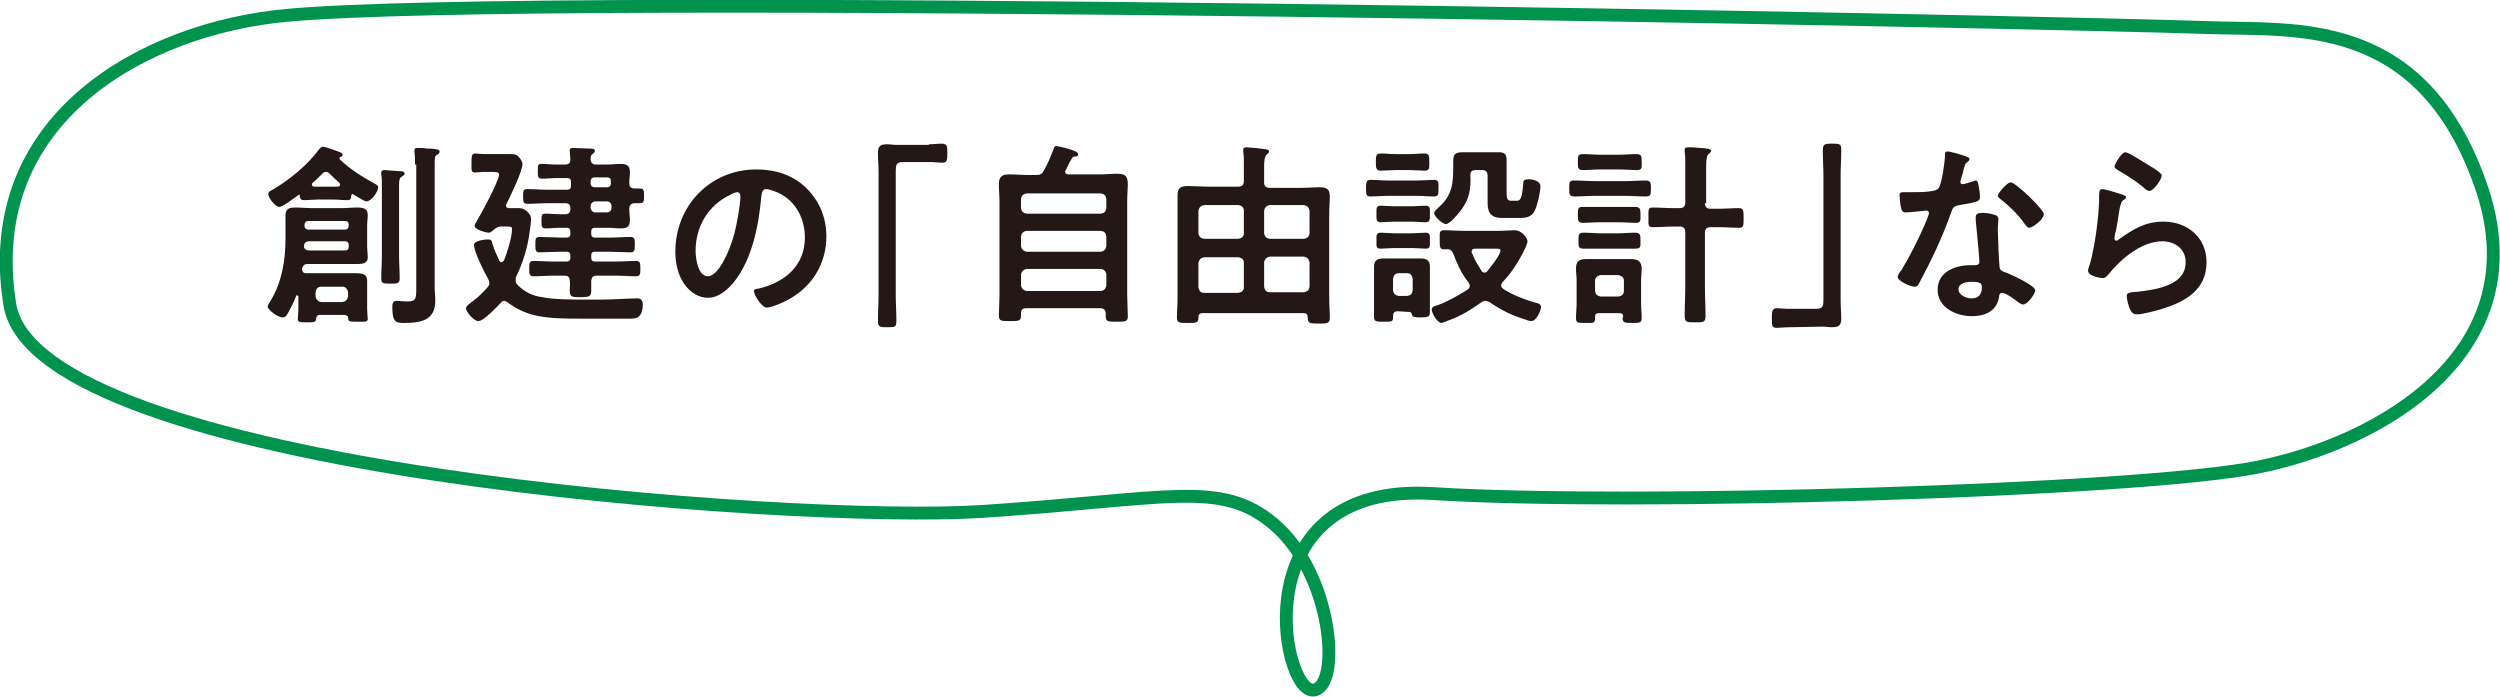 <?xml version="1.0" encoding="utf-8"?>
<!-- Generator: Adobe Illustrator 25.2.1, SVG Export Plug-In . SVG Version: 6.00 Build 0)  -->
<svg version="1.1" id="レイヤー_1" xmlns="http://www.w3.org/2000/svg" xmlns:xlink="http://www.w3.org/1999/xlink" x="0px"
	 y="0px" viewBox="0 0 407.2 113.5" style="enable-background:new 0 0 407.2 113.5;" xml:space="preserve">
<style type="text/css">
	.st0{fill:#231815;}
	.st1{fill:none;stroke:#00934D;stroke-width:2.094;stroke-miterlimit:10;}
</style>
<g>
	<g>
		<path class="st0" d="M56.2,51.3H52c-0.3,0-0.4,0.2-0.5,0.5c0,0.7-0.3,0.7-1.5,0.7c-1,0-1.5,0-1.5-0.5c0-0.1,0.1-1.1,0.1-1.6v-1.9
			c0-0.2,0-0.4-0.2-0.4c-0.1,0-0.2,0.1-0.2,0.2c-0.4,1-0.8,1.8-1.3,2.7c-0.2,0.4-0.4,0.7-0.9,0.7c-0.7,0-2.4-1.2-2.4-1.8
			c0-0.2,0.3-0.6,0.4-0.8c1.9-3,2.5-6.7,2.5-10.2v-2c0-0.6,0-1.2,0-1.8c0-1.1,0.6-1.3,1.6-1.3c0.9,0,1.8,0.1,2.6,0.1h5
			c0.8,0,1.6-0.1,2.4-0.1c1,0,1.8,0.1,1.8,1.2c0,0.6-0.1,1.2-0.1,1.8v3.4c0,0.5,0.1,1.1,0.1,1.7c0,1.1-1,1.1-1.8,1.1s-1.6,0-2.4,0
			h-5.6c-0.5,0-0.7,0.2-0.9,0.7v0.1c0,0.4,0.2,0.7,0.6,0.7h0.5c0.7,0,1.3,0,2,0H56c0.7,0,1.3,0,2,0c1.6,0,1.8,0.5,1.8,1.3
			c0,0.4,0,0.8,0,1.2v3.3c0,0.6,0.1,1.5,0.1,1.6c0,0.6-0.4,0.5-1.7,0.5s-1.5,0-1.5-0.7C56.7,51.5,56.5,51.4,56.2,51.3z M48.7,31.7
			L48.7,31.7c-0.6,0.4-2.6,2-3.2,2c-0.7,0-1.8-1.5-1.8-2.1c0-0.4,0.5-0.6,0.7-0.7c2.6-1.5,5.7-4,7.5-6.5c0.2-0.2,0.4-0.5,0.7-0.5
			c0.4,0,1.6,0.5,2,0.6c0.8,0.3,1.2,0.4,1.2,0.7c0,0.3-0.2,0.3-0.4,0.4c-0.1,0-0.1,0.1-0.1,0.2v0.1c1.6,1.6,3.7,2.9,5.7,4
			c0.2,0.1,0.6,0.3,0.6,0.6c0,0.7-1.1,2.3-1.9,2.3c-0.4,0-1.7-0.9-2.1-1.1c0,0-0.1-0.1-0.2-0.1c-0.1,0-0.2,0.2-0.2,0.3
			c0,0.5-0.1,0.7-0.7,0.7c-0.8,0-1.5-0.1-2.3-0.1h-2.4c-0.7,0-1.5,0.1-2.3,0.1c-0.5,0-0.6-0.2-0.7-0.7
			C48.9,31.8,48.8,31.7,48.7,31.7z M56.2,37.4c0.4,0,0.6-0.3,0.6-0.6v-0.2c0-0.4-0.2-0.6-0.6-0.6h-6c-0.4,0-0.6,0.3-0.6,0.6v0.2
			c0,0.4,0.3,0.6,0.6,0.6H56.2z M56.2,40.8c0.4,0,0.6-0.2,0.6-0.6v-0.3c0-0.4-0.2-0.6-0.6-0.6h-5.8c-0.5,0-0.8,0.2-0.9,0.7
			c0,0.6,0.4,0.8,0.9,0.8C50.4,40.8,56.2,40.8,56.2,40.8z M53.1,28c-0.3,0-0.4,0.1-0.6,0.3c-0.5,0.5-1,1-1.6,1.5
			c-0.1,0.1-0.1,0.2-0.1,0.3c0,0.1,0.1,0.3,0.4,0.3c0.2,0,0.5,0,0.7,0H55c0.3,0,0.4-0.2,0.4-0.3c0-0.1-0.1-0.2-0.1-0.3
			c-0.6-0.5-1.1-1-1.6-1.5C53.5,28.1,53.3,28,53.1,28z M55.8,49.2c0.5-0.1,0.8-0.4,0.9-0.9v-0.7c-0.1-0.5-0.4-0.9-0.9-0.9h-3.5
			c-0.5,0-0.8,0.3-0.9,0.9v0.7c0.1,0.5,0.4,0.8,0.9,0.9H55.8z M62.2,30.2c0-0.6,0-1.2-0.1-1.8c0-0.1,0-0.2,0-0.3
			c0-0.3,0.3-0.4,0.5-0.4c0.4,0,2.3,0.2,2.8,0.2c0.2,0,0.5,0.1,0.5,0.4c0,0.2-0.2,0.3-0.5,0.5S65,29.2,65,30.3v11.4
			c0,1.2,0.1,2.4,0.1,3.6c0,0.9-0.3,0.9-1.5,0.9c-1.2,0-1.5,0-1.5-0.9c0-1.2,0.1-2.4,0.1-3.6C62.2,41.7,62.2,30.2,62.2,30.2z
			 M67.6,26.8c0-0.7,0-1.5-0.1-2c0-0.1,0-0.2,0-0.3c0-0.4,0.3-0.4,0.5-0.4c0.5,0,1,0,1.5,0.1c0.2,0,0.4,0,0.6,0
			c0.9,0.1,1.5,0.1,1.5,0.5c0,0.3-0.2,0.4-0.4,0.5c-0.4,0.2-0.4,0.5-0.4,1.8v19.7c0,0.8,0.1,1.5,0.1,2.3c0,3.2-2.4,3.6-5,3.6
			c-1.2,0-2,0.1-2-2.5c0-0.5,0-1.1,0.7-1.1c0.3,0,1,0.1,1.8,0.1c1.4,0,1.4-0.5,1.4-2.3v-20H67.6z"/>
		<path class="st0" d="M88.3,48.4c1.8,0.4,5.1,0.4,7.6,0.4h2c2,0,4.5-0.2,5.9-0.2c0.7,0,0.9,0.4,0.9,1.1s-0.2,1.5-0.7,1.9
			c-0.3,0.2-0.7,0.3-1.1,0.3c-1.3,0-2.7,0-4.1,0h-4.1c-2.4,0-5.1,0-7.4-0.5c-1.8-0.4-3.2-1.1-4.7-2.2c-0.2-0.1-0.3-0.2-0.5-0.2
			c-0.3,0-0.4,0.2-0.6,0.4c-0.6,0.6-2.7,2.9-3.6,2.9c-0.7,0-2-1.5-2-2.1c0-0.3,0.4-0.6,0.9-1l0.4-0.3c0.8-0.6,1.5-1.3,2.2-2.1
			c0.2-0.2,0.3-0.4,0.3-0.7s-0.1-0.4-0.2-0.7c-0.6-1-2.3-4.4-2.3-5.5c0-0.7,1.7-0.9,2.3-0.9s0.6,0.3,0.7,0.7c0.3,1,0.7,1.8,1.1,2.7
			c0.1,0.2,0.2,0.3,0.4,0.3s0.3-0.2,0.4-0.3c0.5-1.3,1.3-3.7,1.3-5.1c0-0.4-0.3-0.4-0.8-0.4h-1.1c-0.5,0-0.9,0.4-1.3,0.7
			c-0.2,0.2-0.4,0.3-0.6,0.3c-0.4,0-2.3-0.5-2.3-1.1c0-0.2,0.2-0.5,0.3-0.7c0.7-1.1,3.7-6.7,3.7-7.7c0-0.4-0.7-0.4-1.3-0.4h-1
			c-0.7,0-1.3,0.1-1.6,0.1c-0.7,0-0.6-0.4-0.6-1.5s0-1.6,0.6-1.6c0.3,0,0.8,0.1,1.6,0.1h1.7c0.8,0,1.7,0,2.5,0s1,0.1,1.5,0.7
			c0.2,0.3,0.4,0.6,0.4,0.9c0,1.2-2,5.3-2.6,6.5c-0.1,0.1-0.1,0.2-0.1,0.3c0,0.3,0.3,0.4,0.5,0.4h1.2c0.8,0,1.1,0,1.7,0.5
			c0.4,0.4,0.7,0.7,0.7,1.3c0,0.4-0.1,1.3-0.2,1.8c-0.3,2.6-1.1,5.3-2.3,7.7c0,0.2,0,0.4,0,0.6c0,0.3,0.2,0.5,0.4,0.7
			C85.5,47.6,86.8,48.2,88.3,48.4z M93,29.6c0-0.4-0.2-0.6-0.6-0.6h-1.7c-0.8,0-1.6,0.1-2.4,0.1c-0.7,0-0.7-0.3-0.7-1.2
			c0-1,0-1.2,0.6-1.2c0.8,0,1.6,0.1,2.4,0.1H92c0.6,0,0.9-0.2,0.9-0.8c0-0.1-0.1-1.3-0.1-1.5c0-0.4,0.3-0.4,0.6-0.4
			c0.5,0,2.1,0.1,2.7,0.1c0.3,0,0.8,0,0.8,0.4c0,0.2-0.2,0.3-0.4,0.5c-0.3,0.2-0.3,0.5-0.3,0.8c0,0.6,0.3,0.9,0.9,0.9H99
			c0.7,0,1.3-0.1,2-0.1c1,0,1.6,0.2,1.6,1.3c0,0.6-0.1,1.2-0.1,1.8c0,0.6,0.2,0.9,0.9,0.9c0.3,0,0.5,0,0.8,0c0.7,0,0.7,0.4,0.7,1.2
			c0,0.8,0,1.2-0.7,1.2c-0.3,0-0.5,0-0.8,0c-0.6,0-0.9,0.3-0.9,0.9c0,0.6,0.1,1.2,0.1,1.8c0,1.1-0.4,1.4-1.5,1.4
			c-0.7,0-1.4-0.1-2.1-0.1h-2.1c-0.4,0-0.6,0.2-0.6,0.6v0.4c0,0.4,0.2,0.6,0.6,0.6h2.4c1.1,0,2.2-0.1,3.4-0.1c0.7,0,0.7,0.4,0.7,1.2
			c0,0.9,0,1.3-0.7,1.3c-1.1,0-2.3-0.1-3.4-0.1h-2.4c-0.4,0-0.6,0.2-0.6,0.6V42c0,0.4,0.2,0.6,0.6,0.6h3.5c1.1,0,2.1-0.1,3.2-0.1
			c0.7,0,0.7,0.4,0.7,1.3c0,0.8,0,1.2-0.7,1.2c-1.1,0-2.1-0.1-3.2-0.1h-3.2c-0.6,0-0.8,0.2-0.9,0.8c0,0.6,0,1.1,0,1.7
			c0,0.9-0.4,1-1.7,1c-1.5,0-1.8,0-1.8-1.2c0-0.4,0.1-0.9,0-1.5c0-0.6-0.3-0.8-0.9-0.8h-1.8C89,44.9,88,45,86.9,45
			c-0.7,0-0.7-0.4-0.7-1.2c0-0.9,0-1.3,0.7-1.3c1.1,0,2.1,0.1,3.2,0.1h2.2c0.4,0,0.6-0.2,0.6-0.6v-0.4c0-0.4-0.2-0.6-0.6-0.6h-1
			c-1.1,0-2.3,0.1-3.4,0.1c-0.7,0-0.7-0.4-0.7-1.3c0-0.9,0-1.2,0.7-1.2c1.1,0,2.3,0.1,3.4,0.1h1c0.4,0,0.6-0.2,0.6-0.6v-0.4
			c0-0.4-0.2-0.6-0.6-0.6h-1c-0.8,0-1.6,0.1-2.4,0.1c-0.7,0-0.7-0.3-0.7-1.2c0-1,0-1.2,0.7-1.2c0.8,0,1.6,0.1,2.4,0.1h0.8
			c0.5,0,0.8-0.3,0.8-0.8v-0.2c0-0.5-0.2-0.8-0.8-0.8H89c-1,0-2,0.1-3.1,0.1c-0.7,0-0.7-0.4-0.7-1.2c0-0.9,0-1.2,0.7-1.2
			c1.1,0,2.1,0.1,3.1,0.1h3.4c0.4,0,0.6-0.2,0.6-0.6V29.6z M98.9,30.5c0.4,0,0.6-0.3,0.6-0.6v-0.4c0-0.4-0.2-0.6-0.6-0.6h-2.1
			c-0.4,0-0.6,0.3-0.6,0.6v0.4c0,0.4,0.3,0.6,0.6,0.6H98.9z M96.2,33.8c0,0.4,0.3,0.8,0.8,0.8h1.8c0.5,0,0.8-0.3,0.8-0.8v-0.2
			c0-0.5-0.3-0.8-0.8-0.8H97c-0.4,0-0.8,0.3-0.8,0.8V33.8z"/>
		<path class="st0" d="M131.4,30.7c2.1,2.1,3.2,4.8,3.2,7.8c0,4.4-2.3,8.2-6.2,10.3c-0.7,0.4-2.7,1.3-3.5,1.3s-2.1-2-2.1-2.7
			c0-0.3,0.5-0.4,0.8-0.4c4.2-1,7.5-3.7,7.5-8.3c0-3.4-1.8-6.5-5.1-7.6c-0.3-0.1-0.9-0.3-1.2-0.3c-0.7,0-0.7,0.7-0.8,1.2
			c-0.4,4.7-1.5,10.3-4.5,14c-1.1,1.3-2.5,2.5-4.2,2.5c-1.9,0-3.5-1.4-4.3-3c-0.7-1.3-1-3-1-4.5c0-7.5,5.7-13.4,13.2-13.4
			C126.3,27.6,129.2,28.5,131.4,30.7z M119,31.7c-3.6,1.7-5.7,5.1-5.7,9.2c0,1.2,0.4,4.1,2,4.1s3.4-3.6,4.3-6.9c0.4-1.5,1-4.7,1-6.2
			c0-0.3-0.2-0.6-0.5-0.6C119.9,31.3,119.3,31.5,119,31.7z"/>
		<path class="st0" d="M151.3,23.5c0.7,0,1.4-0.1,2.1-0.1c0.9,0,0.9,0.5,0.9,1.5c0,1.2,0,1.6-0.9,1.6c-0.5,0-1.1-0.1-1.6-0.1H147
			c-1,0-1.1,0.5-1.1,1.4v20.3c0,1.3,0.1,2.6,0.1,4c0,1.2-0.1,1.2-1.5,1.2S143,53.2,143,52c0-1.3,0.1-2.6,0.1-3.9V28
			c0-1.1-0.1-2.1-0.1-3.1c0-1.1,0.4-1.4,1.5-1.4c0.5,0,1,0.1,1.5,0.1h5.3V23.5z"/>
		<path class="st0" d="M168.7,28.5c0.7,0,1-0.1,1.3-0.7c0.7-1.2,1.1-2.2,1.6-3.5c0.1-0.3,0.2-0.5,0.4-0.5c0.5,0,2.3,0.5,2.8,0.7
			c0.4,0.2,0.8,0.3,0.8,0.6c0,0.4-0.3,0.4-0.5,0.4c-0.3,0-0.4,0.1-0.5,0.3c-0.4,0.6-0.7,1.3-1,1.9c-0.1,0.1-0.1,0.2-0.1,0.3
			c0,0.3,0.3,0.4,0.5,0.4h5.2c1,0,1.9-0.1,2.8-0.1c1.4,0,1.7,0.5,1.7,1.8c0,0.7-0.1,1.5-0.1,2.6v15.4c0,1.1,0.1,2.3,0.1,3.4
			c0,0.9-0.4,0.9-1.8,0.9s-1.8,0-1.8-0.9v-0.4c0-0.6-0.3-0.9-0.9-0.9h-12c-0.6,0-0.9,0.2-0.9,0.8v0.4c0,0.9-0.4,0.9-1.8,0.9
			c-1.4,0-1.8,0-1.8-0.9c0-1.1,0.1-2.3,0.1-3.4V32.9c0-1-0.1-1.9-0.1-2.9c0-1.2,0.5-1.6,1.7-1.6c1,0,1.9,0.1,2.9,0.1
			C167.3,28.5,168.7,28.5,168.7,28.5z M179.3,34.8c0.6-0.1,0.8-0.3,0.9-0.9v-1.5c-0.1-0.6-0.3-0.8-0.9-0.9h-12.1
			c-0.5,0.1-0.8,0.3-0.9,0.9v1.5c0.1,0.6,0.4,0.8,0.9,0.9H179.3z M166.3,40.1c0.1,0.5,0.4,0.8,0.9,0.9h12.1c0.6-0.1,0.8-0.4,0.9-0.9
			v-1.6c-0.1-0.6-0.3-0.8-0.9-0.9h-12.1c-0.5,0.1-0.8,0.3-0.9,0.9V40.1z M166.3,46.5c0.1,0.5,0.4,0.8,0.9,0.9h12.1
			c0.6-0.1,0.8-0.4,0.9-0.9v-1.8c-0.1-0.5-0.3-0.8-0.9-0.9h-12.1c-0.5,0.1-0.8,0.4-0.9,0.9V46.5z"/>
		<path class="st0" d="M201.7,30.4c0.6,0,0.9-0.3,0.9-0.9v-2.7c0-0.7,0-1.5-0.1-2.1c0-0.1,0-0.2,0-0.3c0-0.4,0.3-0.4,0.6-0.4
			c0.4,0,2.4,0.2,2.9,0.3c0.3,0,0.7,0.1,0.7,0.4c0,0.2-0.2,0.3-0.4,0.5c-0.3,0.3-0.4,0.9-0.4,1.9v2.6c0,0.6,0.3,0.9,0.9,0.9h5.1
			c1,0,2-0.1,3-0.1c1.2,0,1.7,0.3,1.7,1.5c0,0.9-0.1,1.8-0.1,2.7v13.8c0,1.1,0.1,2.2,0.1,3.3c0,0.9-0.5,0.9-1.8,0.9
			c-1.4,0-1.8,0-1.8-1c0-0.5-0.2-0.7-0.7-0.7h-16.4c-0.5,0-0.7,0.2-0.7,0.7c0,0.9-0.3,0.9-1.8,0.9c-1.3,0-1.7,0-1.7-0.9
			c0-1.1,0.1-2.1,0.1-3.2v-14c0-0.9,0-1.8,0-2.7c0-1.2,0.5-1.5,1.7-1.5c1,0,2.1,0.1,3.1,0.1H201.7z M202.6,34.3
			c0-0.5-0.3-0.8-0.9-0.9h-5.6c-0.5,0.1-0.8,0.4-0.9,0.9V38c0.1,0.6,0.4,0.8,0.9,0.9h5.6c0.5-0.1,0.9-0.3,0.9-0.9V34.3z M202.6,42.8
			c0-0.5-0.3-0.8-0.9-0.9h-5.6c-0.5,0.1-0.8,0.4-0.9,0.9v4c0.1,0.6,0.4,0.9,0.9,0.9h5.6c0.5-0.1,0.9-0.3,0.9-0.9V42.8z M212.4,38.9
			c0.5-0.1,0.8-0.3,0.9-0.9v-3.7c-0.1-0.5-0.4-0.8-0.9-0.9h-5.6c-0.5,0.1-0.8,0.4-0.9,0.9V38c0.1,0.6,0.4,0.8,0.9,0.9H212.4z
			 M205.9,46.7c0.1,0.6,0.4,0.9,0.9,0.9h5.6c0.5-0.1,0.8-0.3,0.9-0.9v-4c-0.1-0.5-0.4-0.8-0.9-0.9h-5.6c-0.5,0.1-0.8,0.4-0.9,0.9
			V46.7z"/>
		<path class="st0" d="M226.1,31.9c-1,0-1.9,0.1-2.9,0.1c-0.7,0-0.7-0.4-0.7-1.3s0-1.4,0.7-1.4c1,0,1.9,0.1,2.9,0.1h4.6
			c1,0,1.9-0.1,2.9-0.1c0.8,0,0.7,0.5,0.7,1.4s0,1.3-0.7,1.3c-1,0-1.9-0.1-2.9-0.1H226.1z M227.7,50.7c-0.7,0-0.8,0.3-0.8,0.9
			c0,0.8-0.1,0.8-1.6,0.8c-1.1,0-1.5,0-1.5-0.8c0-0.6,0-1.1,0-1.7V45c0-0.5,0-1.1,0-1.6c0-1,0.6-1.3,1.5-1.3c0.6,0,1.1,0,1.7,0h2.9
			c0.6,0,1,0,1.5,0c0.9,0,1.5,0.3,1.5,1.3c0,0.5,0,1.1,0,1.6v4c0,0.6,0,1.2,0,1.9s-0.4,0.8-1.5,0.8s-1.3-0.1-1.4-0.4
			c-0.1-0.5-0.3-0.5-0.7-0.5L227.7,50.7L227.7,50.7z M227.1,40.4c-0.7,0-1.5,0.1-2.2,0.1c-0.8,0-0.7-0.4-0.7-1.3
			c0-0.8-0.1-1.3,0.7-1.3c0.7,0,1.5,0.1,2.3,0.1h2.7c0.8,0,1.6-0.1,2.3-0.1c0.8,0,0.7,0.5,0.7,1.3c0,0.7,0.1,1.3-0.6,1.3
			c-0.8,0-1.6-0.1-2.3-0.1H227.1z M227.2,36.1c-0.8,0-1.6,0.1-2.3,0.1c-0.8,0-0.7-0.5-0.7-1.4c0-0.8-0.1-1.3,0.7-1.3
			c0.7,0,1.5,0.1,2.3,0.1h2.7c0.8,0,1.6-0.1,2.3-0.1c0.8,0,0.7,0.5,0.7,1.3s0.1,1.4-0.7,1.4s-1.5-0.1-2.3-0.1H227.2z M227.4,27.7
			c-0.8,0-1.7,0.1-2.5,0.1s-0.8-0.5-0.8-1.4c0-1,0-1.4,0.8-1.4s1.6,0.1,2.4,0.1h2.3c0.8,0,1.6-0.1,2.4-0.1c0.8,0,0.8,0.4,0.8,1.4
			c0,0.8,0.1,1.4-0.7,1.4s-1.7-0.1-2.5-0.1H227.4z M226.9,47.3c0.1,0.6,0.4,0.8,0.9,0.9h1.4c0.6-0.1,0.8-0.3,0.9-0.9v-1.9
			c-0.1-0.5-0.3-0.9-0.9-0.9h-1.4c-0.5,0-0.8,0.3-0.9,0.9V47.3z M241.9,49c-0.3,0-0.4,0.1-0.7,0.3c-1.7,1.2-3.3,2.2-5.3,2.9
			c-0.3,0.1-0.9,0.4-1.1,0.4c-0.7,0-1.6-1.6-1.6-2.2c0-0.4,0.5-0.6,1-0.7c1.6-0.6,3.4-1.6,4.8-2.5c0.2-0.2,0.4-0.3,0.4-0.6
			c0-0.2-0.1-0.4-0.2-0.6c-1.1-1.3-1.9-3.1-2.5-4.7c-0.2-0.4-0.3-0.6-0.8-0.7c-0.3,0-0.5,0-0.7,0c-0.7,0-0.7-0.4-0.7-1.5
			c0-1.2-0.1-1.6,0.7-1.6c1.1,0,2.2,0.1,3.3,0.1h5.6c1,0,1.9-0.1,2.6-0.1c1.2,0,2.1,1.3,2.1,1.8c0,0.4-0.5,1.4-0.7,1.8
			c-1,1.9-1.9,3.3-3.4,4.9c-0.1,0.2-0.2,0.3-0.2,0.5c0,0.3,0.2,0.4,0.4,0.6c1.6,1,3.4,1.7,5.2,2.2c0.4,0.1,0.9,0.2,0.9,0.7
			s-0.7,2.3-1.6,2.3c-0.3,0-0.8-0.2-1.1-0.3c-2.2-0.7-3.8-1.5-5.7-2.8C242.3,49.1,242.1,49,241.9,49z M238,34.2
			c-0.4,0.5-1.8,2.3-2.5,2.3c-0.5,0-1.9-1.2-1.9-1.8c0-0.3,0.5-0.7,0.7-0.9c2.3-2,2.4-4,2.4-6.8v-0.5c0-1.2,0.1-1.7,1.5-1.7h4.6
			c0.4,0,0.9,0,1.3,0c1.1,0,1.3,0.4,1.3,1.5v4.9c0,0.9,0,1.5,0.7,1.5h0.9c0.6,0,0.9-0.2,1.1-2.8c0-0.4,0.1-0.7,0.9-0.7
			c0.7,0,1.9,0.3,1.9,1.1c0,1-0.4,2.6-0.7,3.5c-0.6,1.6-1.4,1.7-3,1.7h-2.5c-2.1,0-2.4-1.1-2.4-2.6c0-0.5,0-1.1,0-1.8v-2.5
			c0-0.6-0.3-0.9-0.9-0.9h-1c-0.6,0-0.9,0.2-0.9,0.8C239.6,30.9,239.3,32.4,238,34.2z M241.8,44.4c0.2,0,0.4-0.1,0.5-0.3
			c0.5-0.6,2.1-2.6,2.1-3.3c0-0.3-0.3-0.3-0.8-0.3h-3.3c-0.1,0-0.6,0-0.6,0.5c0,0.1,0,0.2,0.1,0.3c0.4,1.1,0.9,1.8,1.5,2.8
			C241.4,44.3,241.6,44.4,241.8,44.4z"/>
		<path class="st0" d="M259.8,31.9c-1.1,0-2.2,0.1-3.3,0.1c-0.9,0-0.9-0.3-0.9-1.3c0-1.1,0-1.3,0.9-1.3c1.1,0,2.2,0.1,3.3,0.1h4.9
			c1.1,0,2.2-0.1,3.3-0.1c0.9,0,0.9,0.4,0.9,1.3c0,1,0,1.3-0.9,1.3c-1.1,0-2.2-0.1-3.3-0.1H259.8z M264.4,51.6
			c0-0.4-0.2-0.6-0.6-0.6h-3.4c-0.4,0-0.6,0.2-0.6,0.6v0.3c0,0.8-0.4,0.7-1.6,0.7s-1.5,0-1.5-0.8s0.1-1.6,0.1-2.4v-3.7
			c0-0.7-0.1-1.3-0.1-2c0-1.1,0.5-1.5,1.6-1.5c0.6,0,1.2,0,1.8,0h3.8c0.6,0,1.2,0,1.8,0c1.1,0,1.7,0.4,1.7,1.6
			c0,0.6-0.1,1.3-0.1,1.9v3.7c0,0.8,0.1,1.6,0.1,2.4c0,0.8-0.4,0.8-1.5,0.8s-1.6,0-1.6-0.7v-0.3H264.4z M260.6,27.6
			c-0.9,0-1.8,0.1-2.7,0.1s-0.9-0.3-0.9-1.3s0-1.3,0.9-1.3s1.8,0.1,2.7,0.1h3.2c0.9,0,1.8-0.1,2.7-0.1c0.9,0,0.9,0.4,0.9,1.3
			c0,1,0.1,1.3-0.9,1.3c-0.9,0-1.8-0.1-2.7-0.1H260.6z M260.5,36.2c-0.9,0-1.8,0.1-2.6,0.1c-0.9,0-0.9-0.4-0.9-1.3
			c0-1,0-1.3,0.8-1.3c0.9,0,1.8,0,2.6,0h3.3c0.9,0,1.7,0,2.6,0s0.9,0.4,0.9,1.3c0,1,0.1,1.3-0.9,1.3c-0.8,0-1.7-0.1-2.6-0.1H260.5z
			 M260.7,40.5c-0.9,0-1.8,0-2.7,0c-0.9,0-0.9-0.3-0.9-1.3s0-1.3,0.9-1.3s1.8,0.1,2.7,0.1h2.9c0.9,0,1.8-0.1,2.7-0.1
			s0.9,0.4,0.9,1.3c0,1,0.1,1.3-0.9,1.3s-1.8,0-2.7,0H260.7z M263.6,48.3c0.5-0.1,0.9-0.3,0.9-0.9v-1.7c0-0.5-0.4-0.8-0.9-0.9h-2.9
			c-0.5,0.1-0.9,0.4-0.9,0.9v1.7c0.1,0.6,0.4,0.8,0.9,0.9H263.6z M277.7,33.1c0,0.6,0.3,0.9,0.9,0.9h1.4c1.1,0,2.1-0.1,3.2-0.1
			c0.8,0,0.8,0.4,0.8,1.6c0,1.2,0,1.6-0.7,1.6c-1.1,0-2.2-0.1-3.3-0.1h-1.4c-0.6,0-0.9,0.3-0.9,0.9v8.8c0,1.6,0.1,3.2,0.1,4.7
			c0,1.1-0.3,1.1-1.7,1.1c-1.4,0-1.7,0-1.7-1.1c0-1.6,0.1-3.2,0.1-4.8v-8.8c0-0.6-0.3-0.9-0.9-0.9h-1.1c-1.1,0-2.2,0.1-3.3,0.1
			c-0.8,0-0.7-0.4-0.7-1.6c0-1.2-0.1-1.6,0.7-1.6c1.1,0,2.2,0.1,3.3,0.1h1.1c0.6,0,0.9-0.3,0.9-0.9v-6c0-0.9,0-1.7-0.1-2.3
			c0-0.1,0-0.2,0-0.3c0-0.4,0.3-0.4,0.6-0.4c0.2,0,0.4,0,0.6,0c0.5,0,1,0.1,1.4,0.1c1.1,0.1,1.7,0.1,1.7,0.5c0,0.2-0.2,0.3-0.4,0.5
			c-0.3,0.2-0.4,0.9-0.4,1.9v6.1H277.7z"/>
		<path class="st0" d="M291.5,53.3c-0.8,0-1.5,0.1-2.1,0.1c-0.8,0-0.8-0.4-0.8-1.5c0-1.2,0-1.7,0.9-1.7c0.5,0,1.1,0.1,1.6,0.1h4.8
			c1,0,1.1-0.5,1.1-1.4V28.6c0-1.3-0.1-2.7-0.1-4c0-1.1,0.2-1.2,1.5-1.2c1.5,0,1.5,0.1,1.5,1.3c0,1.3-0.1,2.6-0.1,3.9v20.2
			c0,1.1,0.1,2.1,0.1,3.1c0,1.1-0.4,1.4-1.5,1.4c-0.5,0-1-0.1-1.5-0.1L291.5,53.3L291.5,53.3z"/>
		<path class="st0" d="M320.3,25.5c0.2,0.1,0.5,0.2,0.5,0.4c0,0.2-0.2,0.4-0.5,0.6s-0.5,1.3-0.6,1.7c-0.1,0.3-0.4,1.3-0.4,1.4
			c0,0.2,0.1,0.4,0.4,0.4c0.2,0,1.5-0.4,1.8-0.5c0.1,0,0.2-0.1,0.3-0.1c0.4,0,0.4,0.6,0.5,1s0.2,1.2,0.2,1.7c0,0.7-0.4,0.8-3.3,1.3
			c-1.1,0.2-1.1,0.4-1.5,1.5c-1.4,3.9-3.2,7.7-5.2,11.4c-0.2,0.3-0.3,0.4-0.6,0.4c-0.7,0-2.8-0.9-2.8-1.6c0-0.3,0.4-0.9,0.6-1.1
			c1.3-2.1,2.8-5.1,3.8-7.4c0.2-0.4,0.7-1.7,0.7-1.9s-0.2-0.4-0.4-0.4c-0.3,0-2.7,0.3-3.4,0.3c-0.5,0-0.7-0.3-0.8-1
			c-0.1-0.4-0.2-1.5-0.2-1.8c0-0.4,0.2-0.5,0.6-0.5h1.5c1.1,0,2.2,0,3.3-0.2c0.4-0.1,0.7-0.1,1-0.5c0.5-0.8,1-4.3,1-5.4
			c0-0.2,0-0.5,0.3-0.5C317.2,24.5,319.8,25.3,320.3,25.5z M324.9,35c0.4,0.1,0.6,0.3,0.6,0.7c0,0.1-0.1,1-0.1,1.7
			c0,0.9,0.2,5.5,0.3,6.2c0.1,0.5,0.5,0.6,1,0.8c0.1,0,0.2,0.1,0.3,0.1c0.7,0.3,4.5,2,4.5,2.8c0,0.5-1.2,2.3-2,2.3
			c-0.3,0-0.6-0.3-0.8-0.4c-0.5-0.4-2-1.5-2.6-1.5c-0.4,0-0.5,0.4-0.5,0.7c-0.4,2.3-2.3,3.1-4.4,3.1c-2.6,0-5.6-1.4-5.6-4.3
			c0-2.9,2.8-4,5.3-4h0.8c0.4,0,0.7-0.2,0.7-0.5c0-1-0.5-5.6-0.6-6.9c0-0.2,0-0.3,0-0.4c0-0.5,0.3-0.7,0.8-0.7
			C323.3,34.6,324.3,34.8,324.9,35z M319,47.1c0,1,1.3,1.5,2.1,1.5c1.1,0,1.7-0.6,1.7-1.7c0-0.6,0-1-1.6-1
			C320.3,45.9,319,46.1,319,47.1z M332.9,34.9c0,0.8-1.8,2.2-2.4,2.2c-0.3,0-0.5-0.4-0.7-0.6c-1-1.5-2.6-3-4-4.1
			c-0.1-0.1-0.4-0.3-0.4-0.5c0-0.4,1.5-2.2,2.1-2.2C328.3,29.7,332.9,34.1,332.9,34.9z"/>
		<path class="st0" d="M345.7,31.7c0.2,0.1,0.6,0.2,0.6,0.4s-0.2,0.3-0.3,0.4c-0.5,0.3-0.5,0.6-0.7,1.2c-0.3,1.5-0.4,3-0.8,4.4
			c0,0.2-0.1,0.5-0.1,0.7s0.1,0.4,0.3,0.4c0.2,0,0.3-0.1,0.4-0.2c2.4-1.7,4.3-2.9,7.3-2.9c3.9,0,7,2.6,7,6.6c0,4.5-3.4,6.4-7.2,7.6
			c-1,0.3-3.2,0.9-4.1,0.9c-0.7,0-0.9-0.3-1.2-0.9c-0.2-0.5-0.5-1.5-0.5-2.1c0-0.5,0.4-0.5,0.8-0.6c1.4-0.1,2.9-0.3,4.2-0.6
			c2.3-0.6,4.6-1.6,4.6-4.3c0-2.2-1.8-3.4-3.8-3.4c-3.3,0-6.7,2.8-8.7,5.3c-0.3,0.3-0.5,0.7-1,0.7c-0.3,0-2.4-0.3-2.4-1.2
			c0-0.3,0.2-0.8,0.3-1.1c0.3-1,0.5-2.1,0.7-3.1c0.4-2.3,0.7-4.6,0.8-7c0-0.3,0-0.5,0-0.7c0-0.9,0-1.4,0.5-1.4
			C342.9,30.8,345.1,31.5,345.7,31.7z M346.2,24.8c0.5,0,3.1,1.7,3.6,2s2.3,1.3,2.3,1.8c0,0.6-1.3,2.5-2,2.5c-0.4,0-0.8-0.4-1-0.6
			c-1.2-1-2.6-1.9-4-2.7c-0.3-0.2-0.7-0.4-0.7-0.7C344.5,26.7,345.5,24.8,346.2,24.8z"/>
	</g>
</g>
<path class="st1" d="M46.7,2.5c-23,2.1-50,16.7-45.1,47.1c4.3,26.9,128,35.7,158.4,33.7s38.8-5.2,47.4,2c9.8,8.2,11.1,26.8,6.5,27.1
	c-5.2,0.4-11.8-34,19.6-32s114.6-0.4,134.2-4.3S413.8,57.5,404,30c-9.7-27.5-30.2-25-44-25.5C330.5,3.5,88.9-1.4,46.7,2.5z"/>
</svg>

